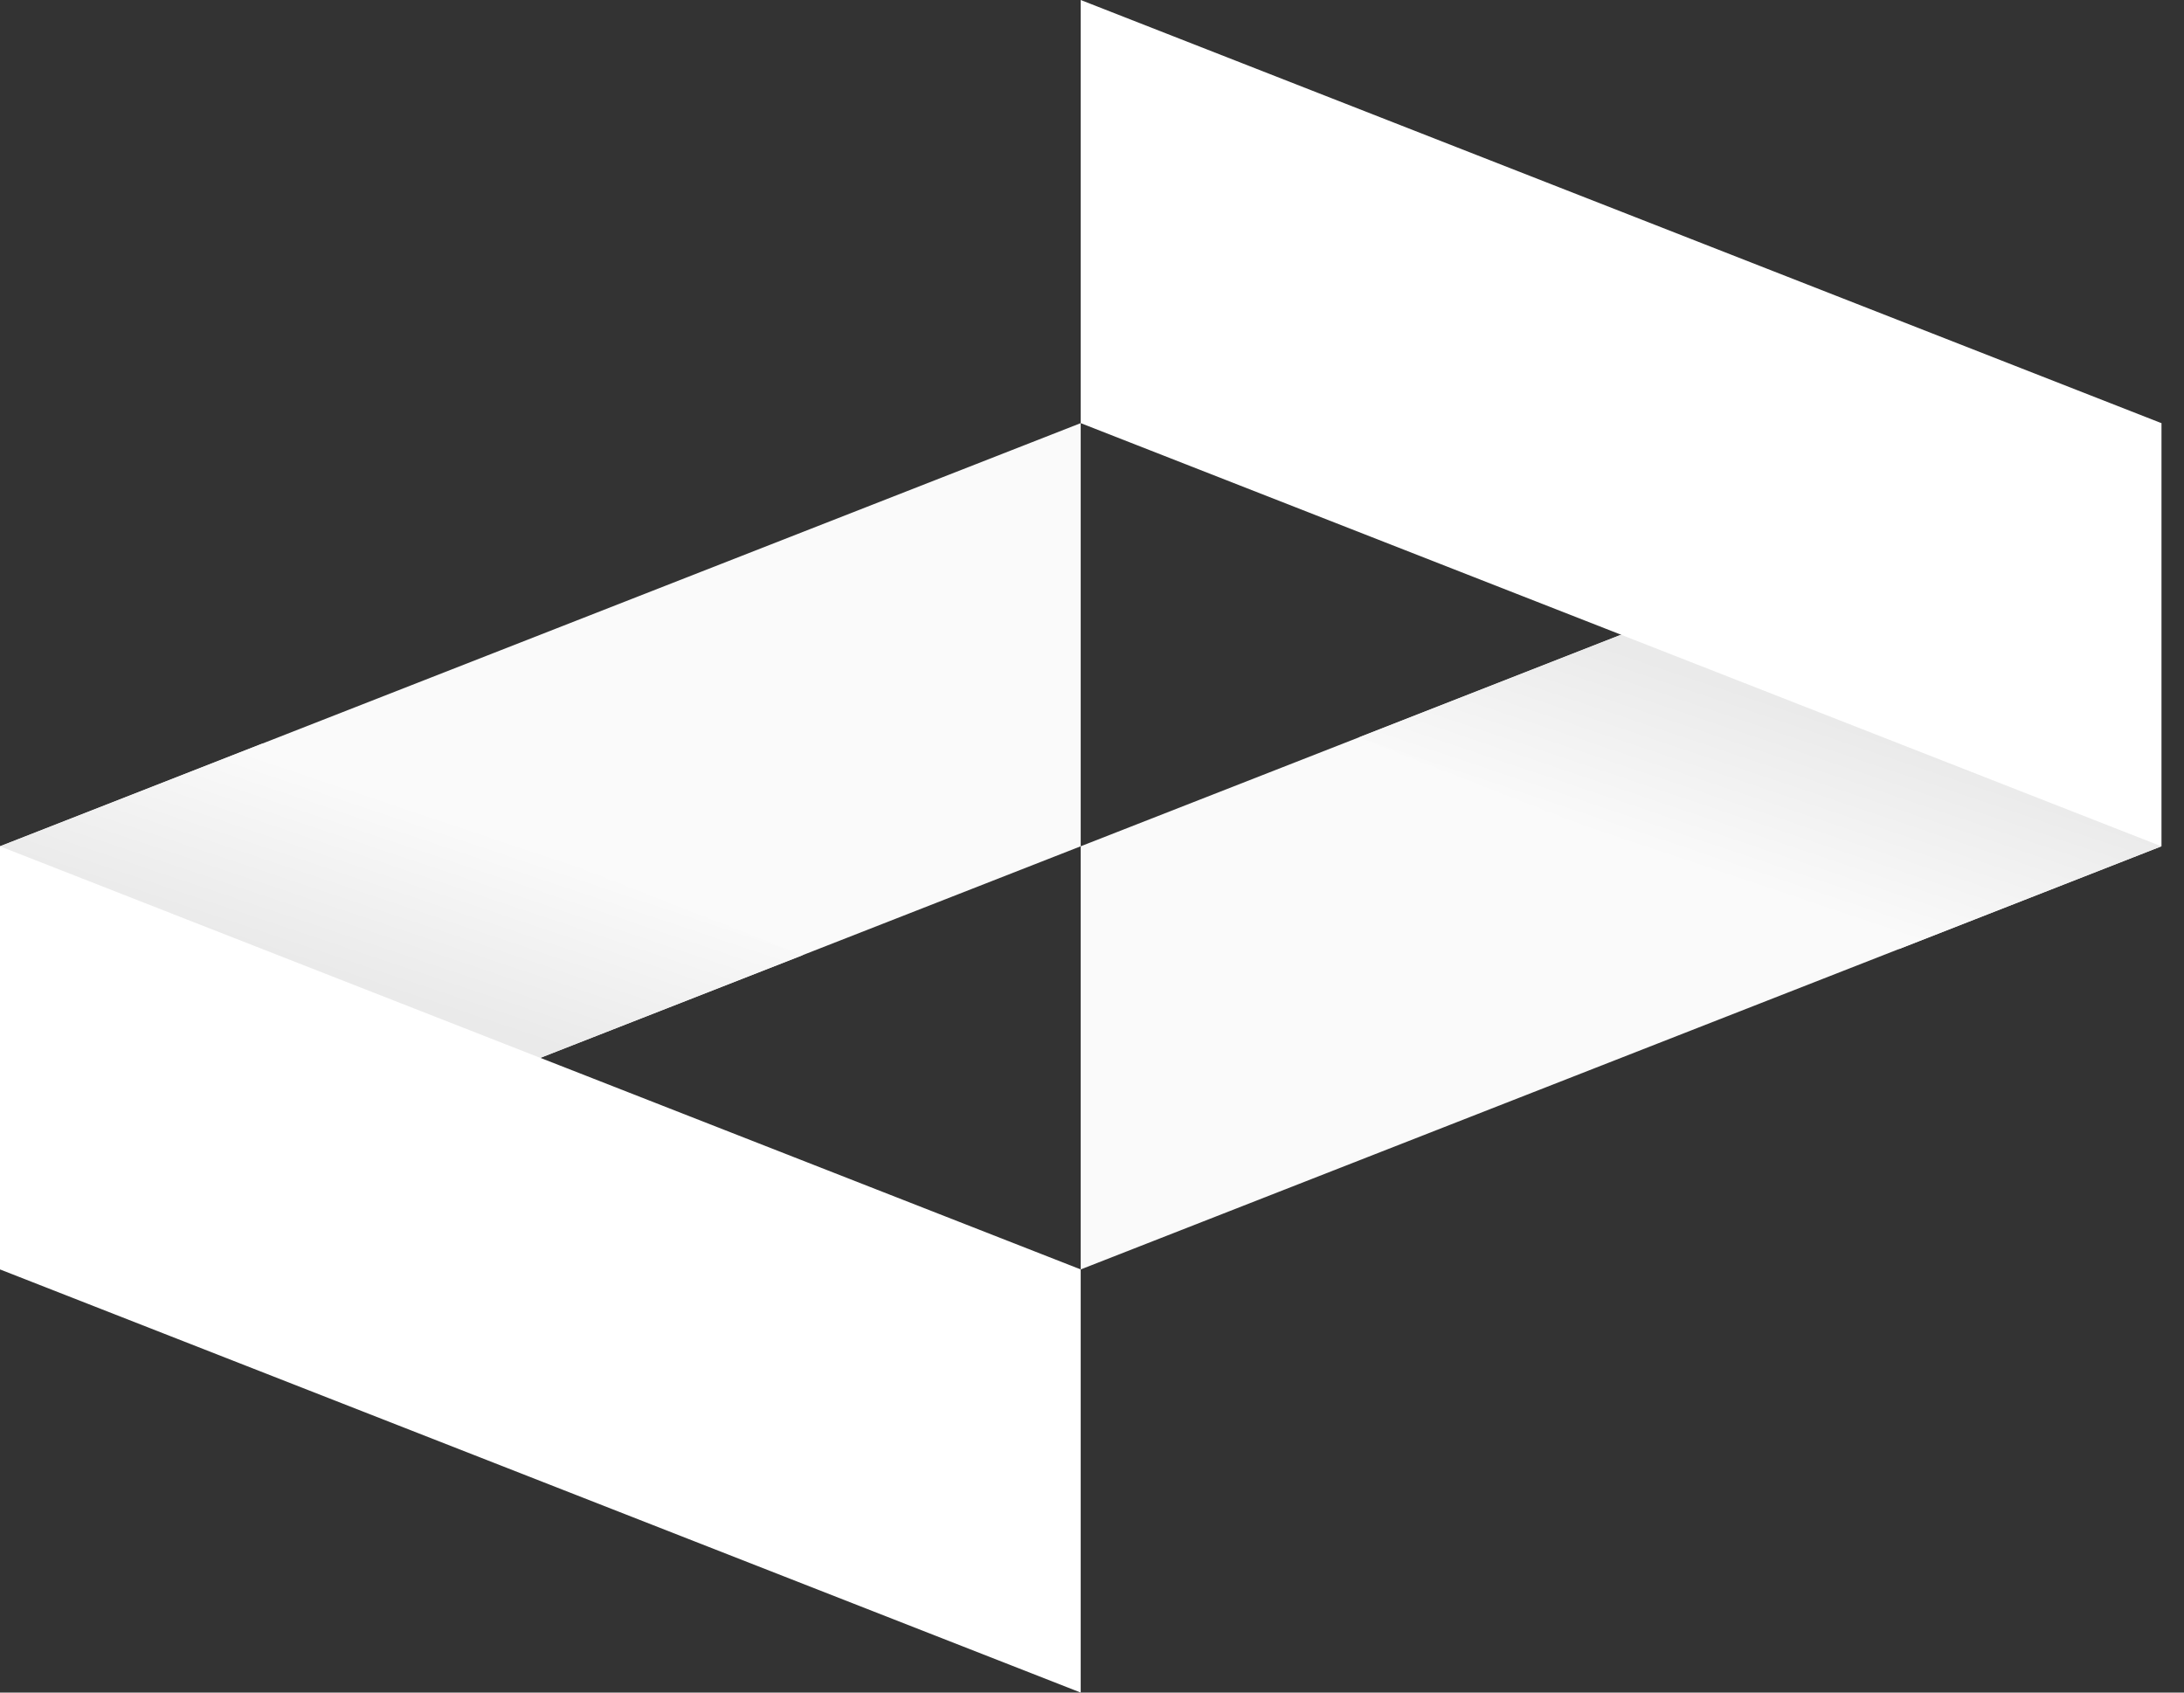 <?xml version="1.0" encoding="utf-8"?>
<svg viewBox="0 0 40 31" fill="none" version="1.1" xmlns="http://www.w3.org/2000/svg" xmlns:xlink="http://www.w3.org/1999/xlink">
    <rect x="0" y="0" width="40" height="31" fill="#333333" stroke="none"/>
    <g clip-path="url(#clip0_668_349)">
        <path d="M19.793 7.75L0 15.5V23.25L19.793 15.5V7.75Z"
            fill="#FAFAFA"></path>
        <path d="M0 15.5L19.793 23.25V31L0 23.25V15.5Z"
            fill="#FFFFFF"></path>
        <path
            d="M14.702 17.494L4.806 13.619L0 15.5L9.896 19.375L14.702 17.494Z"
            fill="url(#paint0_linear_668_349)"></path>
        <path d="M39.586 7.75L19.793 15.5V23.25L39.586 15.5V7.75Z"
            fill="#FAFAFA"></path>
        <path d="M19.793 0L39.586 7.75V15.5L19.793 7.75V0Z"
            fill="#FFFFFF"></path>
        <path
            d="M24.884 13.507L34.781 17.382L39.586 15.501L29.689 11.626L24.884 13.507Z"
            fill="url(#paint1_linear_668_349)"></path>
    </g>
    <defs>
        <linearGradient id="paint0_linear_668_349" x1="6.776"
            y1="18.134" x2="7.877" y2="14.862"
            gradientUnits="userSpaceOnUse">
            <stop offset="0.02" stop-color="#EAEAEA"></stop>
            <stop offset="1" stop-color="#FAFAFA"></stop>
        </linearGradient>
        <linearGradient id="paint1_linear_668_349" x1="32.81"
            y1="12.867" x2="31.709" y2="16.139"
            gradientUnits="userSpaceOnUse">
            <stop offset="0.02" stop-color="#EAEAEA"></stop>
            <stop offset="1" stop-color="#FAFAFA"></stop>
        </linearGradient>
        <clipPath id="clip0_668_349">
            <rect width="158" height="31" fill="white">
            </rect>
        </clipPath>
    </defs>
</svg>
